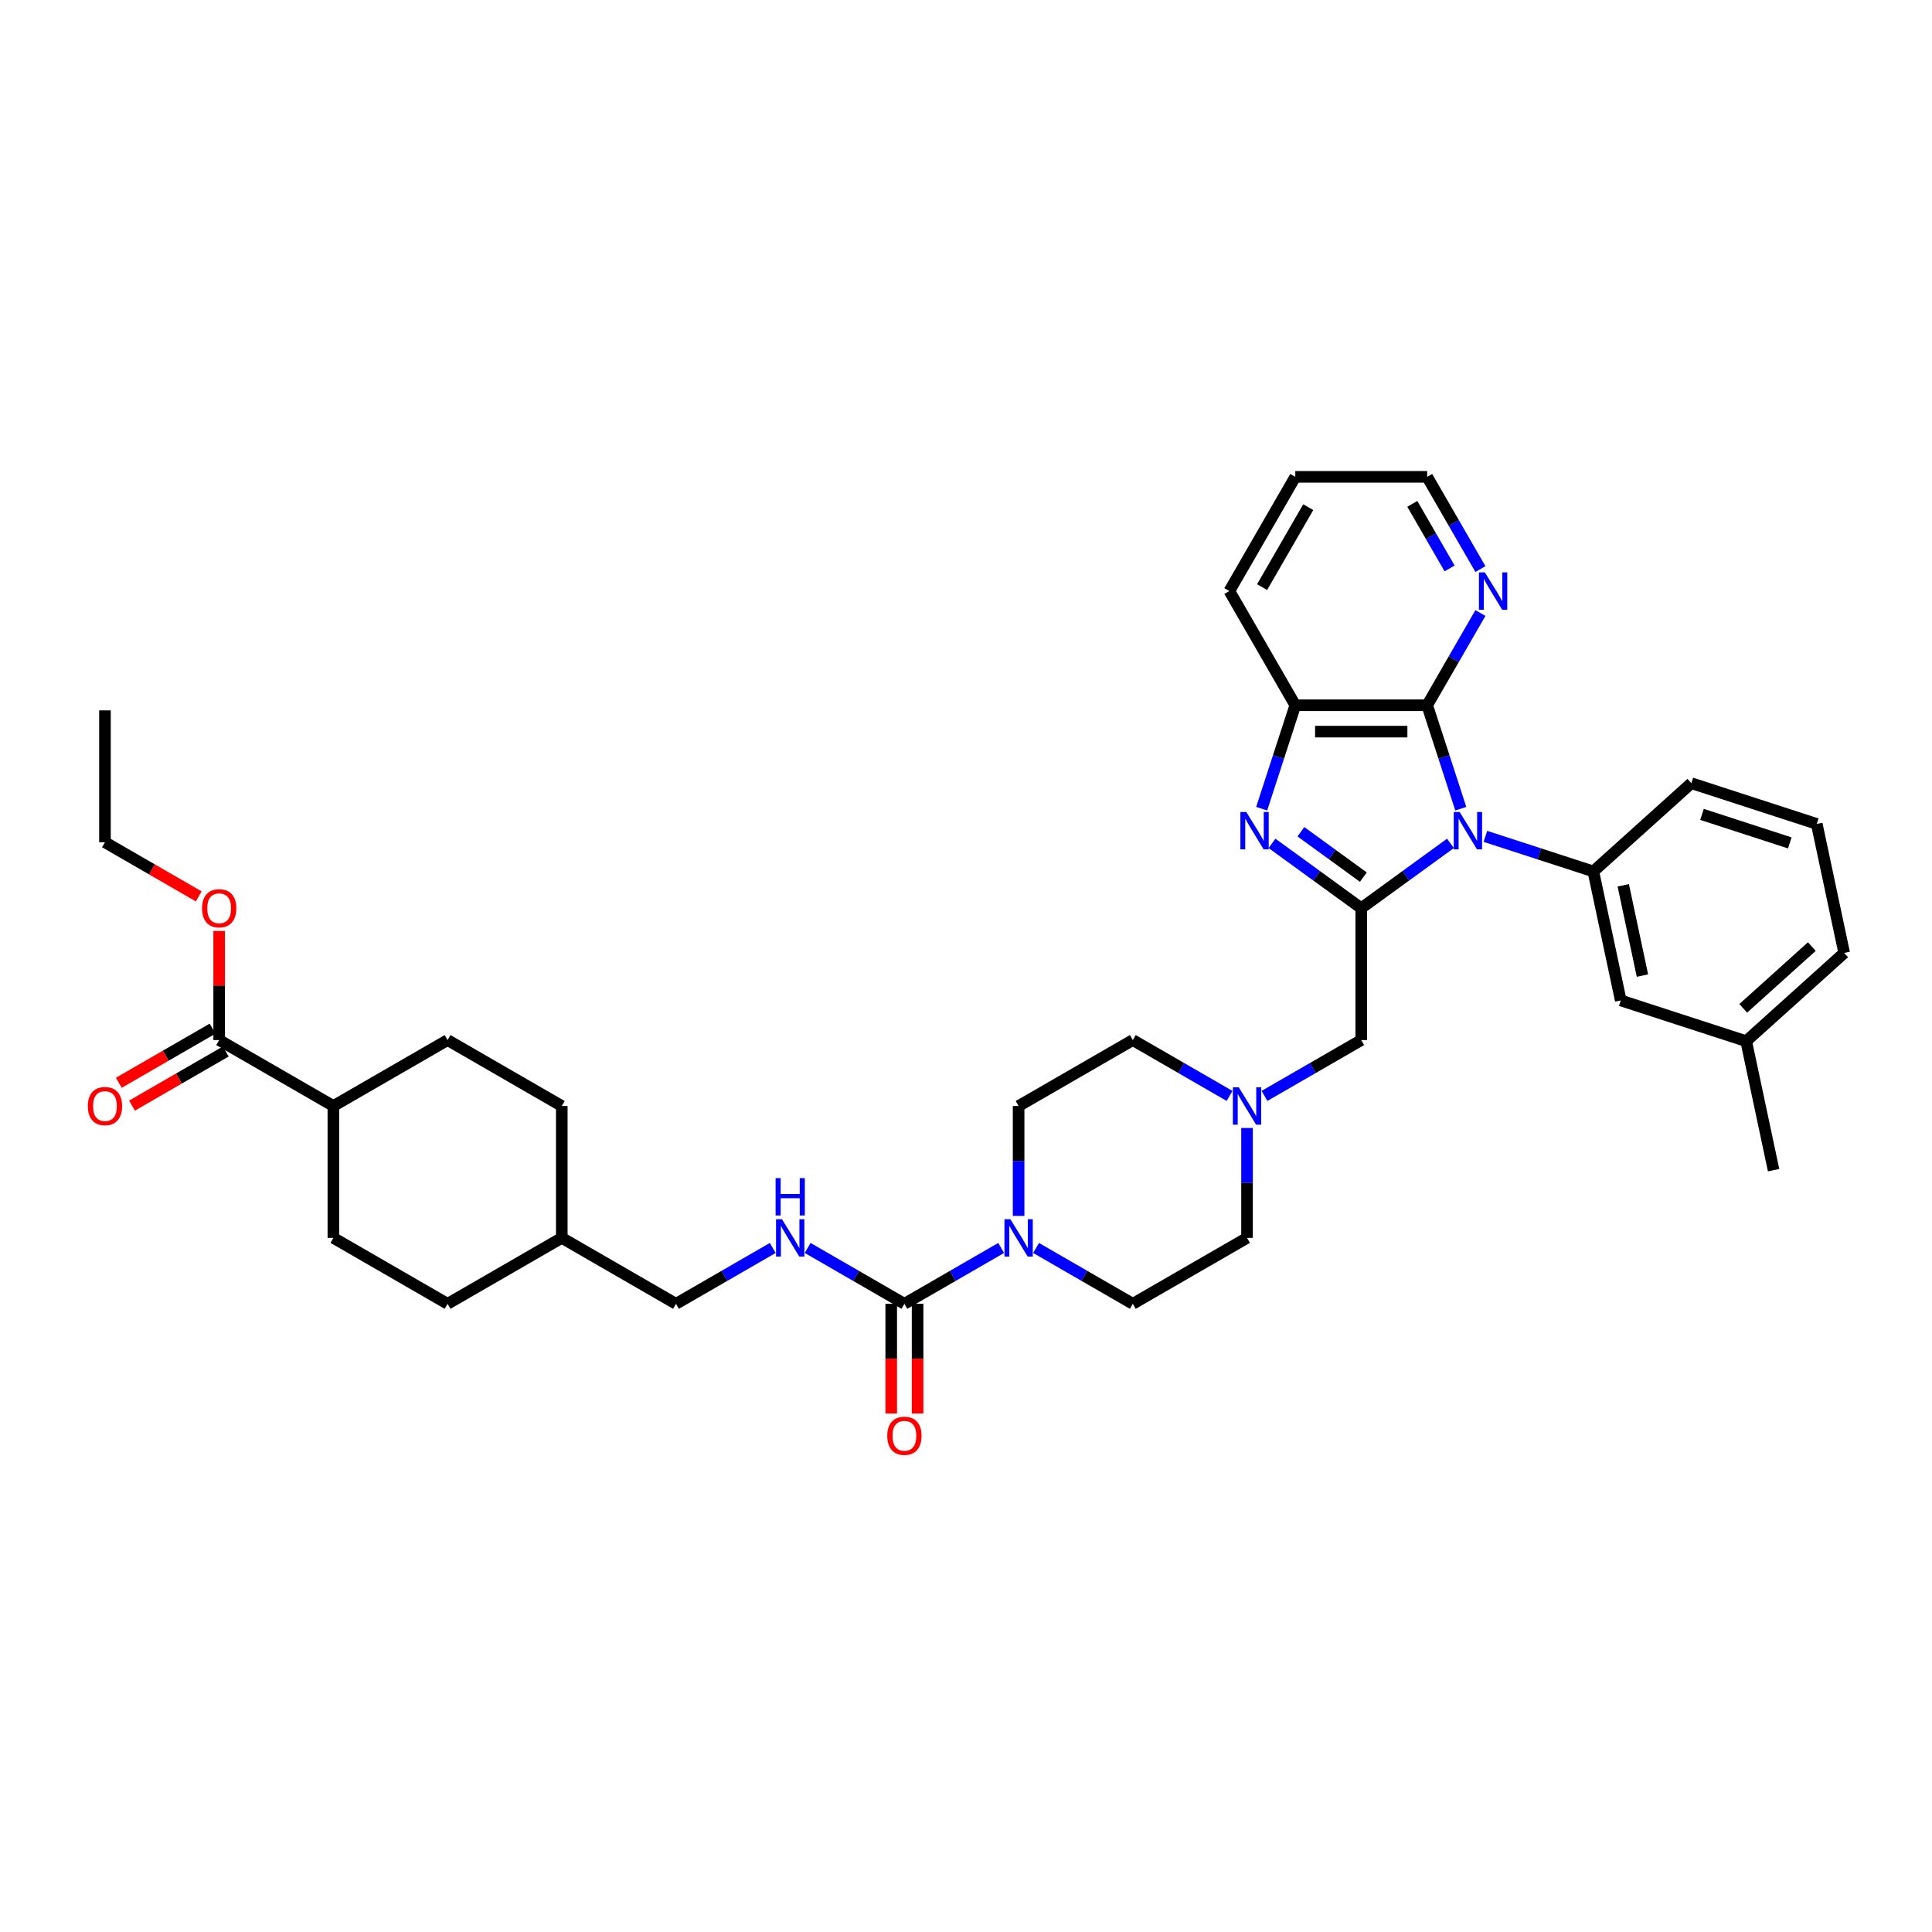 <?xml version='1.0' encoding='iso-8859-1'?>
<svg version='1.1' baseProfile='full'
              xmlns='http://www.w3.org/2000/svg'
                      xmlns:rdkit='http://www.rdkit.org/xml'
                      xmlns:xlink='http://www.w3.org/1999/xlink'
                  xml:space='preserve'
width='1000px' height='1000px' viewBox='0 0 1000 1000'>
<!-- END OF HEADER -->
<rect style='opacity:1.0;fill:#FFFFFF;stroke:none' width='1000' height='1000' x='0' y='0'> </rect>
<path class='bond-0' d='M 750.757,436.524 L 727.664,453.301' style='fill:none;fill-rule:evenodd;stroke:#0000FF;stroke-width:6px;stroke-linecap:butt;stroke-linejoin:miter;stroke-opacity:1' />
<path class='bond-0' d='M 727.664,453.301 L 704.572,470.079' style='fill:none;fill-rule:evenodd;stroke:#000000;stroke-width:6px;stroke-linecap:butt;stroke-linejoin:miter;stroke-opacity:1' />
<path class='bond-2' d='M 756.099,418.586 L 747.4,391.813' style='fill:none;fill-rule:evenodd;stroke:#0000FF;stroke-width:6px;stroke-linecap:butt;stroke-linejoin:miter;stroke-opacity:1' />
<path class='bond-2' d='M 747.4,391.813 L 738.701,365.041' style='fill:none;fill-rule:evenodd;stroke:#000000;stroke-width:6px;stroke-linecap:butt;stroke-linejoin:miter;stroke-opacity:1' />
<path class='bond-4' d='M 768.831,432.894 L 796.771,441.973' style='fill:none;fill-rule:evenodd;stroke:#0000FF;stroke-width:6px;stroke-linecap:butt;stroke-linejoin:miter;stroke-opacity:1' />
<path class='bond-4' d='M 796.771,441.973 L 824.711,451.051' style='fill:none;fill-rule:evenodd;stroke:#000000;stroke-width:6px;stroke-linecap:butt;stroke-linejoin:miter;stroke-opacity:1' />
<path class='bond-1' d='M 704.572,470.079 L 681.48,453.301' style='fill:none;fill-rule:evenodd;stroke:#000000;stroke-width:6px;stroke-linecap:butt;stroke-linejoin:miter;stroke-opacity:1' />
<path class='bond-1' d='M 681.48,453.301 L 658.388,436.524' style='fill:none;fill-rule:evenodd;stroke:#0000FF;stroke-width:6px;stroke-linecap:butt;stroke-linejoin:miter;stroke-opacity:1' />
<path class='bond-1' d='M 705.669,454.001 L 689.504,442.257' style='fill:none;fill-rule:evenodd;stroke:#000000;stroke-width:6px;stroke-linecap:butt;stroke-linejoin:miter;stroke-opacity:1' />
<path class='bond-1' d='M 689.504,442.257 L 673.34,430.513' style='fill:none;fill-rule:evenodd;stroke:#0000FF;stroke-width:6px;stroke-linecap:butt;stroke-linejoin:miter;stroke-opacity:1' />
<path class='bond-8' d='M 704.572,470.079 L 704.572,538.337' style='fill:none;fill-rule:evenodd;stroke:#000000;stroke-width:6px;stroke-linecap:butt;stroke-linejoin:miter;stroke-opacity:1' />
<path class='bond-37' d='M 653.045,418.586 L 661.744,391.813' style='fill:none;fill-rule:evenodd;stroke:#0000FF;stroke-width:6px;stroke-linecap:butt;stroke-linejoin:miter;stroke-opacity:1' />
<path class='bond-37' d='M 661.744,391.813 L 670.443,365.041' style='fill:none;fill-rule:evenodd;stroke:#000000;stroke-width:6px;stroke-linecap:butt;stroke-linejoin:miter;stroke-opacity:1' />
<path class='bond-5' d='M 738.701,365.041 L 670.443,365.041' style='fill:none;fill-rule:evenodd;stroke:#000000;stroke-width:6px;stroke-linecap:butt;stroke-linejoin:miter;stroke-opacity:1' />
<path class='bond-5' d='M 728.462,378.692 L 680.682,378.692' style='fill:none;fill-rule:evenodd;stroke:#000000;stroke-width:6px;stroke-linecap:butt;stroke-linejoin:miter;stroke-opacity:1' />
<path class='bond-11' d='M 738.701,365.041 L 752.483,341.17' style='fill:none;fill-rule:evenodd;stroke:#000000;stroke-width:6px;stroke-linecap:butt;stroke-linejoin:miter;stroke-opacity:1' />
<path class='bond-11' d='M 752.483,341.17 L 766.265,317.299' style='fill:none;fill-rule:evenodd;stroke:#0000FF;stroke-width:6px;stroke-linecap:butt;stroke-linejoin:miter;stroke-opacity:1' />
<path class='bond-3' d='M 468.12,674.853 L 493.158,660.397' style='fill:none;fill-rule:evenodd;stroke:#000000;stroke-width:6px;stroke-linecap:butt;stroke-linejoin:miter;stroke-opacity:1' />
<path class='bond-3' d='M 493.158,660.397 L 518.196,645.941' style='fill:none;fill-rule:evenodd;stroke:#0000FF;stroke-width:6px;stroke-linecap:butt;stroke-linejoin:miter;stroke-opacity:1' />
<path class='bond-10' d='M 468.12,674.853 L 443.082,660.397' style='fill:none;fill-rule:evenodd;stroke:#000000;stroke-width:6px;stroke-linecap:butt;stroke-linejoin:miter;stroke-opacity:1' />
<path class='bond-10' d='M 443.082,660.397 L 418.044,645.941' style='fill:none;fill-rule:evenodd;stroke:#0000FF;stroke-width:6px;stroke-linecap:butt;stroke-linejoin:miter;stroke-opacity:1' />
<path class='bond-13' d='M 461.294,674.853 L 461.294,703.241' style='fill:none;fill-rule:evenodd;stroke:#000000;stroke-width:6px;stroke-linecap:butt;stroke-linejoin:miter;stroke-opacity:1' />
<path class='bond-13' d='M 461.294,703.241 L 461.294,731.63' style='fill:none;fill-rule:evenodd;stroke:#FF0000;stroke-width:6px;stroke-linecap:butt;stroke-linejoin:miter;stroke-opacity:1' />
<path class='bond-13' d='M 474.946,674.853 L 474.946,703.241' style='fill:none;fill-rule:evenodd;stroke:#000000;stroke-width:6px;stroke-linecap:butt;stroke-linejoin:miter;stroke-opacity:1' />
<path class='bond-13' d='M 474.946,703.241 L 474.946,731.63' style='fill:none;fill-rule:evenodd;stroke:#FF0000;stroke-width:6px;stroke-linecap:butt;stroke-linejoin:miter;stroke-opacity:1' />
<path class='bond-12' d='M 824.711,451.051 L 838.903,517.817' style='fill:none;fill-rule:evenodd;stroke:#000000;stroke-width:6px;stroke-linecap:butt;stroke-linejoin:miter;stroke-opacity:1' />
<path class='bond-12' d='M 840.193,458.227 L 850.127,504.964' style='fill:none;fill-rule:evenodd;stroke:#000000;stroke-width:6px;stroke-linecap:butt;stroke-linejoin:miter;stroke-opacity:1' />
<path class='bond-25' d='M 824.711,451.051 L 875.437,405.377' style='fill:none;fill-rule:evenodd;stroke:#000000;stroke-width:6px;stroke-linecap:butt;stroke-linejoin:miter;stroke-opacity:1' />
<path class='bond-29' d='M 670.443,365.041 L 636.314,305.928' style='fill:none;fill-rule:evenodd;stroke:#000000;stroke-width:6px;stroke-linecap:butt;stroke-linejoin:miter;stroke-opacity:1' />
<path class='bond-6' d='M 536.27,645.941 L 561.308,660.397' style='fill:none;fill-rule:evenodd;stroke:#0000FF;stroke-width:6px;stroke-linecap:butt;stroke-linejoin:miter;stroke-opacity:1' />
<path class='bond-6' d='M 561.308,660.397 L 586.346,674.853' style='fill:none;fill-rule:evenodd;stroke:#000000;stroke-width:6px;stroke-linecap:butt;stroke-linejoin:miter;stroke-opacity:1' />
<path class='bond-40' d='M 527.233,629.352 L 527.233,600.909' style='fill:none;fill-rule:evenodd;stroke:#0000FF;stroke-width:6px;stroke-linecap:butt;stroke-linejoin:miter;stroke-opacity:1' />
<path class='bond-40' d='M 527.233,600.909 L 527.233,572.466' style='fill:none;fill-rule:evenodd;stroke:#000000;stroke-width:6px;stroke-linecap:butt;stroke-linejoin:miter;stroke-opacity:1' />
<path class='bond-7' d='M 654.496,567.248 L 679.534,552.792' style='fill:none;fill-rule:evenodd;stroke:#0000FF;stroke-width:6px;stroke-linecap:butt;stroke-linejoin:miter;stroke-opacity:1' />
<path class='bond-7' d='M 679.534,552.792 L 704.572,538.337' style='fill:none;fill-rule:evenodd;stroke:#000000;stroke-width:6px;stroke-linecap:butt;stroke-linejoin:miter;stroke-opacity:1' />
<path class='bond-18' d='M 636.422,567.248 L 611.384,552.792' style='fill:none;fill-rule:evenodd;stroke:#0000FF;stroke-width:6px;stroke-linecap:butt;stroke-linejoin:miter;stroke-opacity:1' />
<path class='bond-18' d='M 611.384,552.792 L 586.346,538.337' style='fill:none;fill-rule:evenodd;stroke:#000000;stroke-width:6px;stroke-linecap:butt;stroke-linejoin:miter;stroke-opacity:1' />
<path class='bond-19' d='M 645.459,583.838 L 645.459,612.281' style='fill:none;fill-rule:evenodd;stroke:#0000FF;stroke-width:6px;stroke-linecap:butt;stroke-linejoin:miter;stroke-opacity:1' />
<path class='bond-19' d='M 645.459,612.281 L 645.459,640.724' style='fill:none;fill-rule:evenodd;stroke:#000000;stroke-width:6px;stroke-linecap:butt;stroke-linejoin:miter;stroke-opacity:1' />
<path class='bond-9' d='M 113.441,538.337 L 172.554,572.466' style='fill:none;fill-rule:evenodd;stroke:#000000;stroke-width:6px;stroke-linecap:butt;stroke-linejoin:miter;stroke-opacity:1' />
<path class='bond-17' d='M 110.028,532.426 L 85.762,546.436' style='fill:none;fill-rule:evenodd;stroke:#000000;stroke-width:6px;stroke-linecap:butt;stroke-linejoin:miter;stroke-opacity:1' />
<path class='bond-17' d='M 85.762,546.436 L 61.495,560.446' style='fill:none;fill-rule:evenodd;stroke:#FF0000;stroke-width:6px;stroke-linecap:butt;stroke-linejoin:miter;stroke-opacity:1' />
<path class='bond-17' d='M 116.854,544.248 L 92.588,558.258' style='fill:none;fill-rule:evenodd;stroke:#000000;stroke-width:6px;stroke-linecap:butt;stroke-linejoin:miter;stroke-opacity:1' />
<path class='bond-17' d='M 92.588,558.258 L 68.321,572.269' style='fill:none;fill-rule:evenodd;stroke:#FF0000;stroke-width:6px;stroke-linecap:butt;stroke-linejoin:miter;stroke-opacity:1' />
<path class='bond-23' d='M 113.441,538.337 L 113.441,510.099' style='fill:none;fill-rule:evenodd;stroke:#000000;stroke-width:6px;stroke-linecap:butt;stroke-linejoin:miter;stroke-opacity:1' />
<path class='bond-23' d='M 113.441,510.099 L 113.441,481.86' style='fill:none;fill-rule:evenodd;stroke:#FF0000;stroke-width:6px;stroke-linecap:butt;stroke-linejoin:miter;stroke-opacity:1' />
<path class='bond-22' d='M 399.969,645.941 L 374.931,660.397' style='fill:none;fill-rule:evenodd;stroke:#0000FF;stroke-width:6px;stroke-linecap:butt;stroke-linejoin:miter;stroke-opacity:1' />
<path class='bond-22' d='M 374.931,660.397 L 349.894,674.853' style='fill:none;fill-rule:evenodd;stroke:#000000;stroke-width:6px;stroke-linecap:butt;stroke-linejoin:miter;stroke-opacity:1' />
<path class='bond-31' d='M 766.265,294.556 L 752.483,270.685' style='fill:none;fill-rule:evenodd;stroke:#0000FF;stroke-width:6px;stroke-linecap:butt;stroke-linejoin:miter;stroke-opacity:1' />
<path class='bond-31' d='M 752.483,270.685 L 738.701,246.815' style='fill:none;fill-rule:evenodd;stroke:#000000;stroke-width:6px;stroke-linecap:butt;stroke-linejoin:miter;stroke-opacity:1' />
<path class='bond-31' d='M 750.307,294.22 L 740.66,277.511' style='fill:none;fill-rule:evenodd;stroke:#0000FF;stroke-width:6px;stroke-linecap:butt;stroke-linejoin:miter;stroke-opacity:1' />
<path class='bond-31' d='M 740.66,277.511 L 731.013,260.802' style='fill:none;fill-rule:evenodd;stroke:#000000;stroke-width:6px;stroke-linecap:butt;stroke-linejoin:miter;stroke-opacity:1' />
<path class='bond-24' d='M 838.903,517.817 L 903.82,538.91' style='fill:none;fill-rule:evenodd;stroke:#000000;stroke-width:6px;stroke-linecap:butt;stroke-linejoin:miter;stroke-opacity:1' />
<path class='bond-14' d='M 172.554,572.466 L 231.667,538.337' style='fill:none;fill-rule:evenodd;stroke:#000000;stroke-width:6px;stroke-linecap:butt;stroke-linejoin:miter;stroke-opacity:1' />
<path class='bond-41' d='M 172.554,572.466 L 172.554,640.724' style='fill:none;fill-rule:evenodd;stroke:#000000;stroke-width:6px;stroke-linecap:butt;stroke-linejoin:miter;stroke-opacity:1' />
<path class='bond-15' d='M 586.346,674.853 L 645.459,640.724' style='fill:none;fill-rule:evenodd;stroke:#000000;stroke-width:6px;stroke-linecap:butt;stroke-linejoin:miter;stroke-opacity:1' />
<path class='bond-16' d='M 527.233,572.466 L 586.346,538.337' style='fill:none;fill-rule:evenodd;stroke:#000000;stroke-width:6px;stroke-linecap:butt;stroke-linejoin:miter;stroke-opacity:1' />
<path class='bond-20' d='M 231.667,538.337 L 290.78,572.466' style='fill:none;fill-rule:evenodd;stroke:#000000;stroke-width:6px;stroke-linecap:butt;stroke-linejoin:miter;stroke-opacity:1' />
<path class='bond-21' d='M 172.554,640.724 L 231.667,674.853' style='fill:none;fill-rule:evenodd;stroke:#000000;stroke-width:6px;stroke-linecap:butt;stroke-linejoin:miter;stroke-opacity:1' />
<path class='bond-28' d='M 349.894,674.853 L 290.78,640.724' style='fill:none;fill-rule:evenodd;stroke:#000000;stroke-width:6px;stroke-linecap:butt;stroke-linejoin:miter;stroke-opacity:1' />
<path class='bond-33' d='M 102.861,463.971 L 78.595,449.96' style='fill:none;fill-rule:evenodd;stroke:#FF0000;stroke-width:6px;stroke-linecap:butt;stroke-linejoin:miter;stroke-opacity:1' />
<path class='bond-33' d='M 78.595,449.96 L 54.328,435.95' style='fill:none;fill-rule:evenodd;stroke:#000000;stroke-width:6px;stroke-linecap:butt;stroke-linejoin:miter;stroke-opacity:1' />
<path class='bond-34' d='M 903.82,538.91 L 918.012,605.676' style='fill:none;fill-rule:evenodd;stroke:#000000;stroke-width:6px;stroke-linecap:butt;stroke-linejoin:miter;stroke-opacity:1' />
<path class='bond-38' d='M 903.82,538.91 L 954.545,493.236' style='fill:none;fill-rule:evenodd;stroke:#000000;stroke-width:6px;stroke-linecap:butt;stroke-linejoin:miter;stroke-opacity:1' />
<path class='bond-38' d='M 902.294,521.914 L 937.802,489.942' style='fill:none;fill-rule:evenodd;stroke:#000000;stroke-width:6px;stroke-linecap:butt;stroke-linejoin:miter;stroke-opacity:1' />
<path class='bond-30' d='M 875.437,405.377 L 940.354,426.47' style='fill:none;fill-rule:evenodd;stroke:#000000;stroke-width:6px;stroke-linecap:butt;stroke-linejoin:miter;stroke-opacity:1' />
<path class='bond-30' d='M 880.956,421.525 L 926.398,436.29' style='fill:none;fill-rule:evenodd;stroke:#000000;stroke-width:6px;stroke-linecap:butt;stroke-linejoin:miter;stroke-opacity:1' />
<path class='bond-26' d='M 231.667,674.853 L 290.78,640.724' style='fill:none;fill-rule:evenodd;stroke:#000000;stroke-width:6px;stroke-linecap:butt;stroke-linejoin:miter;stroke-opacity:1' />
<path class='bond-27' d='M 290.78,572.466 L 290.78,640.724' style='fill:none;fill-rule:evenodd;stroke:#000000;stroke-width:6px;stroke-linecap:butt;stroke-linejoin:miter;stroke-opacity:1' />
<path class='bond-39' d='M 636.314,305.928 L 670.443,246.815' style='fill:none;fill-rule:evenodd;stroke:#000000;stroke-width:6px;stroke-linecap:butt;stroke-linejoin:miter;stroke-opacity:1' />
<path class='bond-39' d='M 653.256,303.886 L 677.146,262.507' style='fill:none;fill-rule:evenodd;stroke:#000000;stroke-width:6px;stroke-linecap:butt;stroke-linejoin:miter;stroke-opacity:1' />
<path class='bond-32' d='M 940.354,426.47 L 954.545,493.236' style='fill:none;fill-rule:evenodd;stroke:#000000;stroke-width:6px;stroke-linecap:butt;stroke-linejoin:miter;stroke-opacity:1' />
<path class='bond-35' d='M 738.701,246.815 L 670.443,246.815' style='fill:none;fill-rule:evenodd;stroke:#000000;stroke-width:6px;stroke-linecap:butt;stroke-linejoin:miter;stroke-opacity:1' />
<path class='bond-36' d='M 54.328,435.95 L 54.328,367.692' style='fill:none;fill-rule:evenodd;stroke:#000000;stroke-width:6px;stroke-linecap:butt;stroke-linejoin:miter;stroke-opacity:1' />
<path  class='atom-0' d='M 755.521 420.293
L 761.855 430.531
Q 762.483 431.541, 763.494 433.371
Q 764.504 435.2, 764.558 435.309
L 764.558 420.293
L 767.125 420.293
L 767.125 439.623
L 764.477 439.623
L 757.678 428.429
Q 756.886 427.118, 756.04 425.617
Q 755.221 424.115, 754.975 423.651
L 754.975 439.623
L 752.463 439.623
L 752.463 420.293
L 755.521 420.293
' fill='#0000FF'/>
<path  class='atom-2' d='M 645.077 420.293
L 651.412 430.531
Q 652.04 431.541, 653.05 433.371
Q 654.06 435.2, 654.115 435.309
L 654.115 420.293
L 656.681 420.293
L 656.681 439.623
L 654.033 439.623
L 647.234 428.429
Q 646.443 427.118, 645.596 425.617
Q 644.777 424.115, 644.531 423.651
L 644.531 439.623
L 642.019 439.623
L 642.019 420.293
L 645.077 420.293
' fill='#0000FF'/>
<path  class='atom-7' d='M 522.96 631.058
L 529.294 641.297
Q 529.922 642.307, 530.932 644.137
Q 531.943 645.966, 531.997 646.075
L 531.997 631.058
L 534.564 631.058
L 534.564 650.389
L 531.915 650.389
L 525.117 639.195
Q 524.325 637.884, 523.479 636.383
Q 522.66 634.881, 522.414 634.417
L 522.414 650.389
L 519.902 650.389
L 519.902 631.058
L 522.96 631.058
' fill='#0000FF'/>
<path  class='atom-8' d='M 641.186 562.8
L 647.52 573.039
Q 648.148 574.049, 649.159 575.879
Q 650.169 577.708, 650.223 577.817
L 650.223 562.8
L 652.79 562.8
L 652.79 582.131
L 650.142 582.131
L 643.343 570.937
Q 642.551 569.626, 641.705 568.125
Q 640.886 566.623, 640.64 566.159
L 640.64 582.131
L 638.128 582.131
L 638.128 562.8
L 641.186 562.8
' fill='#0000FF'/>
<path  class='atom-11' d='M 404.734 631.058
L 411.068 641.297
Q 411.696 642.307, 412.706 644.137
Q 413.716 645.966, 413.771 646.075
L 413.771 631.058
L 416.338 631.058
L 416.338 650.389
L 413.689 650.389
L 406.891 639.195
Q 406.099 637.884, 405.252 636.383
Q 404.433 634.881, 404.188 634.417
L 404.188 650.389
L 401.676 650.389
L 401.676 631.058
L 404.734 631.058
' fill='#0000FF'/>
<path  class='atom-11' d='M 401.444 609.795
L 404.065 609.795
L 404.065 618.013
L 413.949 618.013
L 413.949 609.795
L 416.57 609.795
L 416.57 629.125
L 413.949 629.125
L 413.949 620.197
L 404.065 620.197
L 404.065 629.125
L 401.444 629.125
L 401.444 609.795
' fill='#0000FF'/>
<path  class='atom-12' d='M 768.557 296.262
L 774.892 306.501
Q 775.519 307.511, 776.53 309.341
Q 777.54 311.17, 777.595 311.279
L 777.595 296.262
L 780.161 296.262
L 780.161 315.593
L 777.513 315.593
L 770.714 304.399
Q 769.922 303.088, 769.076 301.586
Q 768.257 300.085, 768.011 299.621
L 768.011 315.593
L 765.499 315.593
L 765.499 296.262
L 768.557 296.262
' fill='#0000FF'/>
<path  class='atom-14' d='M 459.246 743.165
Q 459.246 738.524, 461.54 735.93
Q 463.833 733.336, 468.12 733.336
Q 472.406 733.336, 474.7 735.93
Q 476.993 738.524, 476.993 743.165
Q 476.993 747.861, 474.673 750.537
Q 472.352 753.185, 468.12 753.185
Q 463.86 753.185, 461.54 750.537
Q 459.246 747.889, 459.246 743.165
M 468.12 751.001
Q 471.069 751.001, 472.652 749.035
Q 474.263 747.042, 474.263 743.165
Q 474.263 739.37, 472.652 737.459
Q 471.069 735.52, 468.12 735.52
Q 465.171 735.52, 463.56 737.432
Q 461.977 739.343, 461.977 743.165
Q 461.977 747.07, 463.56 749.035
Q 465.171 751.001, 468.12 751.001
' fill='#FF0000'/>
<path  class='atom-18' d='M 45.455 572.52
Q 45.455 567.879, 47.748 565.285
Q 50.041 562.691, 54.328 562.691
Q 58.615 562.691, 60.908 565.285
Q 63.202 567.879, 63.202 572.52
Q 63.202 577.217, 60.881 579.892
Q 58.56 582.541, 54.328 582.541
Q 50.069 582.541, 47.748 579.892
Q 45.455 577.244, 45.455 572.52
M 54.328 580.356
Q 57.277 580.356, 58.86 578.391
Q 60.471 576.397, 60.471 572.52
Q 60.471 568.725, 58.86 566.814
Q 57.277 564.875, 54.328 564.875
Q 51.379 564.875, 49.768 566.787
Q 48.185 568.698, 48.185 572.52
Q 48.185 576.425, 49.768 578.391
Q 51.379 580.356, 54.328 580.356
' fill='#FF0000'/>
<path  class='atom-24' d='M 104.568 470.133
Q 104.568 465.492, 106.861 462.898
Q 109.155 460.304, 113.441 460.304
Q 117.728 460.304, 120.021 462.898
Q 122.315 465.492, 122.315 470.133
Q 122.315 474.83, 119.994 477.505
Q 117.673 480.154, 113.441 480.154
Q 109.182 480.154, 106.861 477.505
Q 104.568 474.857, 104.568 470.133
M 113.441 477.969
Q 116.39 477.969, 117.974 476.004
Q 119.584 474.011, 119.584 470.133
Q 119.584 466.338, 117.974 464.427
Q 116.39 462.489, 113.441 462.489
Q 110.492 462.489, 108.882 464.4
Q 107.298 466.311, 107.298 470.133
Q 107.298 474.038, 108.882 476.004
Q 110.492 477.969, 113.441 477.969
' fill='#FF0000'/>
</svg>
